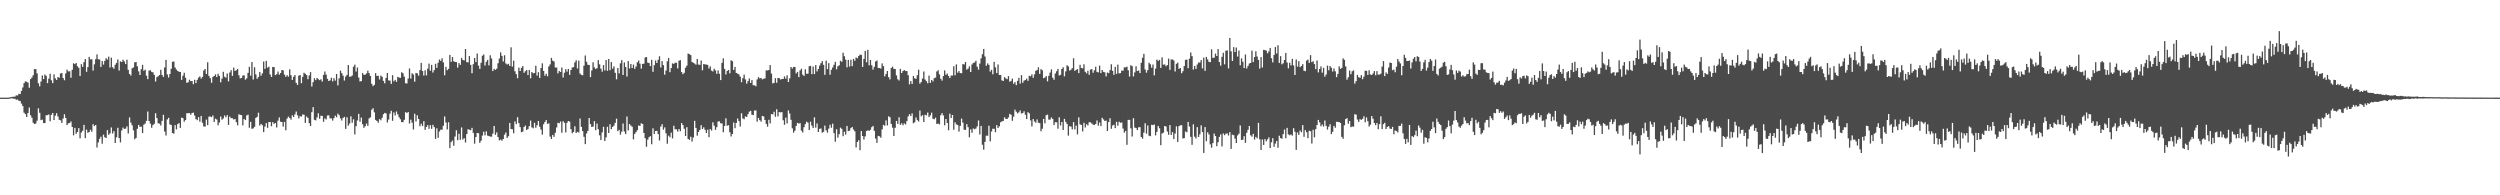 <?xml version="1.0" encoding="UTF-8"?>
<svg xmlns="http://www.w3.org/2000/svg" width="1920" height="150">
  <path d="M0 75.000h1v1.000H0zM1 75.000h1v1.000H1zM2 75.000h1v1.000H2zM3 75.000h1v1.000H3zM4 75.000h1v1.000H4zM5 74.989h1v1.000H5zM6 74.942h1v1.000H6zM7 74.823h1v1.000H7zM8 74.553h1v1.000H8zM9 74.341h1v1.198H9zM10 74.269h1v1.543H10zM11 74.182h1v1.700H11zM12 73.229h1v3.394H12zM13 73.302h1v3.145H13zM14 71.984h1v5.369H14zM15 72.313h1v5.321H15zM16 69.770h1v9.793H16zM17 67.179h1v14.258H17zM18 63.830h1v22.680H18zM19 62.466h1v25.192H19zM20 62.773h1v27.064H20zM21 63.460h1v23.351H21zM22 67.356h1v15.243H22zM23 60.795h1v27.717H23zM24 59.617h1v30.814H24zM25 57.777h1v36.470H25zM26 53.110h1v42.197H26zM27 53.064h1v41.823H27zM28 56.362h1v36.335H28zM29 63.949h1v19.258H29zM30 66.283h1v20.333H30zM31 62.617h1v29.656H31zM32 57.950h1v33.899H32zM33 60.729h1v33.782H33zM34 57.224h1v37.302H34zM35 58.247h1v30.351H35zM36 63.842h1v24.569H36zM37 60.414h1v27.511H37zM38 56.648h1v36.483H38zM39 61.624h1v26.585H39zM40 63.866h1v22.937H40zM41 57.139h1v35.055H41zM42 60.223h1v28.623H42zM43 61.381h1v25.547H43zM44 59.171h1v30.261H44zM45 59.688h1v32.308H45zM46 56.393h1v36.026H46zM47 56.183h1v38.251H47zM48 59.891h1v31.144H48zM49 61.624h1v26.138H49zM50 56.370h1v34.196H50zM51 53.456h1v42.586H51zM52 54.836h1v39.858H52zM53 54.749h1v39.720H53zM54 59.694h1v33.591H54zM55 53.595h1v43.930H55zM56 48.621h1v55.297H56zM57 49.244h1v48.952H57zM58 48.391h1v54.356H58zM59 50.898h1v50.500H59zM60 52.066h1v46.354H60zM61 58.443h1v47.794H61zM62 49.304h1v52.502H62zM63 51.378h1v49.032H63zM64 47.789h1v48.124H64zM65 45.326h1v60.752H65zM66 55.149h1v44.374H66zM67 51.532h1v50.437H67zM68 43.660h1v57.695H68zM69 45.598h1v54.015H69zM70 45.522h1v55.630H70zM71 54.223h1v41.140H71zM72 49.426h1v47.407H72zM73 45.456h1v50.561H73zM74 41.776h1v71.528H74zM75 45.497h1v63.873H75zM76 45.648h1v60.959H76zM77 51.390h1v53.560H77zM78 46.861h1v63.548H78zM79 49.606h1v53.826H79zM80 46.734h1v58.692H80zM81 44.711h1v61.274H81zM82 45.745h1v54.170H82zM83 43.459h1v60.012H83zM84 51.815h1v50.658H84zM85 44.312h1v53.556H85zM86 51.586h1v50.891H86zM87 52.805h1v47.972H87zM88 49.696h1v60.126H88zM89 48.312h1v57.158H89zM90 45.683h1v52.484H90zM91 54.190h1v51.834H91zM92 47.108h1v62.236H92zM93 47.669h1v52.513H93zM94 45.814h1v52.194H94zM95 47.209h1v51.814H95zM96 49.216h1v49.478H96zM97 45.832h1v51.247H97zM98 53.602h1v48.875H98zM99 56.768h1v33.421H99zM100 58.026h1v36.126H100zM101 52.462h1v43.774H101zM102 51.768h1v48.349H102zM103 47.896h1v59.047H103zM104 47.596h1v58.268H104zM105 50.929h1v48.014H105zM106 54.784h1v41.170H106zM107 57.598h1v39.842H107zM108 53.099h1v44.189H108zM109 49.783h1v52.404H109zM110 54.328h1v41.395H110zM111 53.530h1v41.362H111zM112 58.103h1v34.742H112zM113 60.762h1v24.891H113zM114 54.176h1v38.745H114zM115 53.985h1v41.000H115zM116 55.177h1v42.920H116zM117 55.547h1v40.508H117zM118 57.507h1v37.575H118zM119 62.541h1v24.420H119zM120 59.295h1v31.356H120zM121 58.497h1v36.185H121zM122 57.669h1v37.283H122zM123 53.611h1v42.763H123zM124 57.491h1v35.329H124zM125 59.057h1v29.098H125zM126 51.835h1v49.252H126zM127 45.977h1v58.095H127zM128 57.176h1v34.588H128zM129 59.527h1v30.957H129zM130 56.847h1v38.687H130zM131 52.857h1v43.211H131zM132 47.503h1v54.619H132zM133 47.213h1v55.423H133zM134 51.857h1v44.222H134zM135 53.377h1v46.002H135zM136 54.548h1v40.791H136zM137 55.068h1v39.509H137zM138 55.291h1v42.912H138zM139 61.352h1v29.037H139zM140 58.096h1v32.644H140zM141 55.866h1v37.578H141zM142 59.682h1v32.545H142zM143 63.593h1v23.381H143zM144 63.175h1v23.751H144zM145 61.241h1v25.662H145zM146 62.293h1v25.814H146zM147 62.235h1v24.588H147zM148 64.689h1v21.772H148zM149 61.276h1v27.455H149zM150 63.811h1v27.658H150zM151 61.345h1v30.946H151zM152 59.600h1v30.337H152zM153 58.630h1v34.798H153zM154 60.381h1v28.644H154zM155 59.052h1v35.217H155zM156 54.182h1v42.910H156zM157 53.001h1v44.269H157zM158 56.842h1v34.997H158zM159 47.836h1v48.262H159zM160 58.323h1v31.265H160zM161 60.072h1v29.381H161zM162 63.576h1v26.394H162zM163 59.045h1v29.609H163zM164 58.388h1v35.262H164zM165 57.067h1v34.059H165zM166 59.112h1v32.664H166zM167 56.634h1v39.578H167zM168 58.258h1v35.771H168zM169 63.236h1v26.287H169zM170 60.354h1v31.591H170zM171 55.160h1v35.804H171zM172 58.876h1v29.803H172zM173 59.659h1v30.378H173zM174 56.419h1v32.008H174zM175 62.537h1v33.435H175zM176 55.629h1v33.900H176zM177 53.872h1v36.835H177zM178 58.272h1v32.553H178zM179 51.938h1v39.841H179zM180 54.474h1v36.943H180zM181 53.929h1v39.894H181zM182 52.938h1v43.332H182zM183 57.840h1v29.905H183zM184 60.234h1v28.041H184zM185 59.871h1v28.533H185zM186 58.087h1v38.228H186zM187 57.819h1v33.591H187zM188 61.193h1v31.025H188zM189 60.135h1v28.540H189zM190 55.940h1v32.135H190zM191 51.325h1v46.783H191zM192 58.121h1v35.484H192zM193 47.643h1v51.265H193zM194 61.092h1v37.504H194zM195 51.678h1v45.710H195zM196 57.140h1v33.454H196zM197 60.542h1v29.205H197zM198 59.183h1v27.387H198zM199 55.234h1v41.247H199zM200 58.099h1v37.059H200zM201 56.338h1v39.810H201zM202 47.268h1v54.229H202zM203 52.843h1v44.385H203zM204 46.766h1v47.743H204zM205 51.988h1v46.189H205zM206 51.212h1v42.557H206zM207 57.173h1v36.527H207zM208 59.066h1v37.918H208zM209 51.396h1v42.420H209zM210 51.537h1v43.609H210zM211 57.680h1v36.799H211zM212 56.988h1v40.902H212zM213 54.948h1v37.708H213zM214 57.344h1v32.871H214zM215 56.074h1v37.404H215zM216 53.740h1v39.933H216zM217 54.086h1v43.131H217zM218 57.314h1v36.287H218zM219 58.969h1v41.121H219zM220 57.687h1v33.394H220zM221 58.862h1v30.681H221zM222 53.231h1v37.348H222zM223 57.737h1v34.143H223zM224 61.408h1v27.183H224zM225 58.974h1v30.915H225zM226 57.615h1v30.241H226zM227 63.618h1v22.032H227zM228 65.240h1v23.350H228zM229 58.129h1v32.830H229zM230 57.585h1v31.659H230zM231 63.912h1v25.622H231zM232 58.966h1v28.922H232zM233 55.857h1v32.268H233zM234 56.730h1v37.626H234zM235 57.712h1v31.801H235zM236 60.812h1v29.783H236zM237 57.976h1v36.570H237zM238 55.411h1v41.398H238zM239 66.464h1v19.709H239zM240 63.069h1v19.191H240zM241 60.085h1v31.901H241zM242 61.549h1v30.898H242zM243 59.844h1v30.296H243zM244 60.845h1v26.137H244zM245 61.529h1v29.685H245zM246 60.858h1v28.045H246zM247 62.611h1v26.410H247zM248 57.546h1v36.012H248zM249 54.894h1v36.048H249zM250 57.288h1v34.462H250zM251 60.525h1v28.227H251zM252 62.220h1v26.337H252zM253 61.682h1v29.236H253zM254 59.686h1v31.253H254zM255 62.495h1v30.131H255zM256 60.062h1v30.685H256zM257 61.920h1v26.919H257zM258 56.797h1v33.288H258zM259 65.595h1v21.720H259zM260 60.166h1v28.327H260zM261 54.225h1v36.706H261zM262 56.157h1v36.394H262zM263 58.122h1v32.469H263zM264 61.866h1v27.882H264zM265 58.776h1v40.172H265zM266 57.491h1v32.598H266zM267 49.966h1v46.524H267zM268 58.927h1v35.963H268zM269 58.760h1v30.562H269zM270 57.996h1v36.246H270zM271 51.180h1v40.469H271zM272 49.615h1v53.610H272zM273 54.950h1v41.975H273zM274 51.844h1v40.675H274zM275 59.519h1v27.938H275zM276 62.547h1v30.939H276zM277 62.249h1v28.080H277zM278 56.110h1v39.274H278zM279 57.484h1v40.643H279zM280 57.340h1v39.583H280zM281 56.432h1v38.450H281zM282 54.268h1v42.419H282zM283 56.184h1v34.783H283zM284 58.360h1v31.775H284zM285 64.286h1v20.014H285zM286 66.175h1v16.981H286zM287 65.150h1v21.139H287zM288 56.179h1v35.880H288zM289 58.362h1v34.560H289zM290 58.159h1v36.123H290zM291 61.025h1v30.473H291zM292 58.069h1v34.365H292zM293 58.960h1v31.533H293zM294 62.102h1v25.649H294zM295 64.017h1v22.677H295zM296 59.878h1v27.256H296zM297 56.063h1v37.983H297zM298 61.766h1v30.025H298zM299 61.894h1v25.464H299zM300 64.428h1v20.643H300zM301 57.778h1v34.988H301zM302 62.478h1v23.912H302zM303 61.339h1v27.326H303zM304 62.815h1v22.803H304zM305 59.040h1v28.791H305zM306 59.525h1v30.546H306zM307 59.786h1v31.792H307zM308 55.509h1v38.253H308zM309 56.268h1v37.579H309zM310 58.864h1v33.145H310zM311 63.947h1v22.155H311zM312 64.090h1v22.719H312zM313 60.294h1v25.735H313zM314 52.570h1v42.308H314zM315 60.315h1v31.615H315zM316 56.285h1v37.943H316zM317 57.201h1v42.252H317zM318 62.704h1v24.647H318zM319 56.031h1v37.254H319zM320 56.388h1v32.180H320zM321 58.102h1v33.310H321zM322 53.872h1v43.103H322zM323 48.289h1v46.751H323zM324 54.460h1v42.366H324zM325 58.018h1v35.052H325zM326 53.973h1v45.771H326zM327 57.930h1v39.567H327zM328 52.744h1v43.357H328zM329 48.828h1v50.078H329zM330 54.342h1v41.761H330zM331 49.826h1v49.079H331zM332 55.690h1v40.177H332zM333 53.877h1v43.774H333zM334 49.006h1v57.623H334zM335 52.126h1v46.455H335zM336 48.249h1v57.577H336zM337 45.708h1v55.269H337zM338 46.746h1v52.835H338zM339 44.740h1v54.876H339zM340 47.964h1v48.613H340zM341 57.779h1v31.684H341zM342 51.347h1v42.751H342zM343 53.916h1v45.530H343zM344 52.897h1v40.983H344zM345 42.155h1v71.594H345zM346 47.463h1v61.686H346zM347 43.751h1v64.175H347zM348 47.070h1v64.855H348zM349 47.574h1v57.302H349zM350 47.644h1v52.405H350zM351 51.922h1v55.806H351zM352 48.424h1v54.329H352zM353 49.815h1v57.549H353zM354 44.443h1v53.438H354zM355 46.061h1v61.116H355zM356 46.378h1v59.699H356zM357 37.614h1v71.838H357zM358 47.660h1v55.303H358zM359 47.989h1v51.282H359zM360 43.051h1v56.563H360zM361 49.805h1v50.212H361zM362 56.251h1v41.959H362zM363 49.283h1v52.780H363zM364 44.495h1v65.831H364zM365 47.729h1v57.539H365zM366 41.111h1v61.027H366zM367 50.407h1v51.930H367zM368 52.930h1v56.778H368zM369 48.202h1v59.875H369zM370 42.806h1v61.339H370zM371 41.825h1v59.366H371zM372 50.270h1v53.655H372zM373 47.404h1v53.452H373zM374 45.970h1v58.176H374zM375 50.246h1v54.256H375zM376 42.467h1v62.450H376zM377 44.910h1v60.045H377zM378 54.576h1v48.031H378zM379 52.893h1v43.879H379zM380 53.639h1v49.957H380zM381 52.725h1v48.961H381zM382 48.591h1v56.690H382zM383 44.970h1v62.873H383zM384 40.229h1v66.991H384zM385 42.905h1v65.175H385zM386 47.226h1v59.515H386zM387 42.458h1v60.971H387zM388 48.727h1v53.064H388zM389 49.546h1v56.388H389zM390 49.023h1v55.560H390zM391 50.642h1v43.747H391zM392 36.327h1v62.732H392zM393 51.136h1v48.150H393zM394 46.555h1v55.772H394zM395 54.711h1v38.537H395zM396 56.955h1v38.357H396zM397 60.129h1v29.882H397zM398 51.931h1v42.626H398zM399 54.548h1v43.101H399zM400 52.141h1v49.372H400zM401 50.752h1v50.356H401zM402 55.915h1v41.644H402zM403 54.686h1v41.718H403zM404 53.824h1v46.085H404zM405 57.651h1v41.420H405zM406 53.734h1v43.115H406zM407 60.154h1v32.444H407zM408 55.286h1v42.516H408zM409 56.322h1v42.171H409zM410 56.046h1v38.248H410zM411 50.465h1v47.614H411zM412 58.064h1v38.106H412zM413 55.433h1v37.493H413zM414 59.869h1v37.485H414zM415 52.270h1v47.240H415zM416 48.641h1v54.722H416zM417 54.403h1v41.018H417zM418 58.129h1v35.583H418zM419 56.612h1v35.614H419zM420 58.566h1v36.582H420zM421 51.037h1v43.668H421zM422 49.444h1v55.480H422zM423 44.420h1v62.339H423zM424 46.614h1v56.999H424zM425 47.192h1v57.913H425zM426 51.838h1v50.108H426zM427 51.855h1v46.040H427zM428 56.394h1v37.899H428zM429 54.486h1v40.205H429zM430 55.294h1v38.036H430zM431 51.802h1v50.136H431zM432 59.494h1v33.572H432zM433 55.842h1v38.455H433zM434 53.070h1v48.629H434zM435 54.981h1v39.284H435zM436 52.939h1v39.979H436zM437 57.499h1v35.941H437zM438 53.766h1v45.478H438zM439 51.872h1v50.490H439zM440 51.533h1v49.806H440zM441 47.946h1v49.007H441zM442 46.287h1v55.837H442zM443 52.579h1v48.637H443zM444 46.552h1v55.247H444zM445 56.498h1v34.518H445zM446 57.514h1v39.905H446zM447 57.798h1v42.922H447zM448 50.471h1v54.572H448zM449 42.602h1v68.081H449zM450 47.427h1v55.094H450zM451 49.713h1v50.807H451zM452 49.941h1v40.720H452zM453 59.219h1v36.053H453zM454 54.093h1v43.457H454zM455 47.836h1v49.356H455zM456 51.758h1v41.282H456zM457 52.974h1v47.030H457zM458 52.399h1v42.532H458zM459 46.177h1v53.112H459zM460 49.429h1v54.523H460zM461 52.750h1v54.819H461zM462 55.057h1v46.633H462zM463 49.962h1v47.407H463zM464 54.082h1v54.158H464zM465 46.118h1v59.401H465zM466 54.358h1v43.013H466zM467 45.286h1v56.871H467zM468 53.921h1v41.539H468zM469 47.691h1v51.530H469zM470 52.749h1v44.746H470zM471 50.984h1v45.520H471zM472 55.912h1v38.444H472zM473 60.921h1v30.217H473zM474 52.274h1v48.504H474zM475 56.393h1v43.364H475zM476 48.624h1v54.732H476zM477 46.170h1v54.959H477zM478 57.606h1v37.252H478zM479 47.899h1v53.123H479zM480 51.451h1v51.503H480zM481 58.769h1v30.702H481zM482 46.890h1v53.317H482zM483 52.600h1v42.677H483zM484 49.136h1v47.334H484zM485 52.225h1v45.122H485zM486 49.605h1v57.449H486zM487 52.894h1v49.947H487zM488 51.067h1v50.418H488zM489 47.811h1v52.164H489zM490 46.502h1v49.883H490zM491 48.826h1v47.906H491zM492 52.698h1v41.946H492zM493 49.096h1v46.212H493zM494 48.901h1v53.191H494zM495 44.139h1v62.021H495zM496 43.798h1v68.927H496zM497 48.061h1v59.198H497zM498 48.458h1v56.910H498zM499 50.773h1v53.759H499zM500 45.916h1v64.868H500zM501 55.126h1v43.411H501zM502 50.092h1v52.792H502zM503 46.461h1v54.161H503zM504 48.364h1v52.156H504zM505 45.871h1v57.076H505zM506 43.193h1v64.741H506zM507 51.805h1v45.422H507zM508 46.879h1v48.532H508zM509 50.045h1v49.484H509zM510 57.351h1v40.511H510zM511 54.196h1v48.212H511zM512 47.122h1v63.248H512zM513 44.563h1v59.628H513zM514 55.429h1v49.946H514zM515 52.281h1v49.615H515zM516 48.639h1v57.662H516zM517 49.085h1v47.471H517zM518 48.133h1v51.144H518zM519 48.233h1v51.154H519zM520 52.515h1v48.534H520zM521 46.643h1v52.409H521zM522 46.164h1v54.611H522zM523 55.362h1v39.154H523zM524 56.988h1v39.073H524zM525 55.891h1v42.997H525zM526 52.009h1v52.446H526zM527 50.422h1v47.268H527zM528 41.094h1v65.619H528zM529 41.585h1v65.874H529zM530 42.275h1v62.741H530zM531 47.551h1v61.180H531zM532 48.247h1v57.378H532zM533 48.833h1v44.009H533zM534 49.666h1v48.600H534zM535 45.318h1v58.853H535zM536 49.535h1v51.769H536zM537 49.831h1v49.942H537zM538 46.423h1v49.717H538zM539 53.988h1v45.086H539zM540 49.150h1v48.656H540zM541 49.450h1v50.235H541zM542 49.582h1v52.509H542zM543 49.889h1v49.736H543zM544 52.620h1v52.739H544zM545 51.010h1v48.125H545zM546 54.203h1v46.108H546zM547 54.888h1v39.059H547zM548 52.806h1v43.710H548zM549 54.077h1v45.656H549zM550 56.738h1v40.957H550zM551 54.072h1v39.288H551zM552 56.628h1v36.569H552zM553 61.491h1v33.160H553zM554 48.241h1v46.571H554zM555 44.807h1v56.774H555zM556 52.870h1v43.882H556zM557 57.171h1v33.708H557zM558 54.480h1v42.056H558zM559 53.694h1v42.437H559zM560 56.302h1v45.260H560zM561 46.266h1v58.549H561zM562 47.004h1v55.887H562zM563 53.699h1v40.405H563zM564 51.339h1v47.119H564zM565 56.002h1v38.419H565zM566 56.537h1v34.517H566zM567 57.117h1v35.935H567zM568 58.874h1v38.317H568zM569 63.151h1v23.821H569zM570 60.045h1v30.893H570zM571 57.284h1v34.331H571zM572 60.969h1v28.443H572zM573 64.253h1v25.566H573zM574 62.316h1v25.344H574zM575 60.250h1v25.500H575zM576 63.682h1v21.445H576zM577 61.468h1v26.598H577zM578 65.437h1v22.972H578zM579 65.548h1v19.385H579zM580 66.257h1v18.510H580zM581 61.017h1v32.434H581zM582 59.239h1v31.345H582zM583 60.213h1v32.028H583zM584 59.844h1v33.617H584zM585 60.962h1v28.091H585zM586 60.491h1v28.949H586zM587 60.203h1v31.938H587zM588 54.018h1v41.107H588zM589 54.117h1v43.170H589zM590 53.754h1v38.245H590zM591 49.978h1v44.812H591zM592 56.489h1v31.118H592zM593 64.035h1v23.806H593zM594 63.600h1v22.210H594zM595 60.007h1v29.663H595zM596 63.576h1v20.315H596zM597 59.844h1v29.525H597zM598 60.048h1v25.976H598zM599 61.091h1v25.260H599zM600 60.640h1v25.408H600zM601 60.604h1v31.737H601zM602 58.668h1v37.183H602zM603 60.417h1v29.919H603zM604 57.853h1v36.971H604zM605 62.997h1v21.773H605zM606 60.156h1v27.057H606zM607 51.463h1v40.536H607zM608 52.615h1v45.943H608zM609 51.417h1v50.451H609zM610 51.394h1v48.934H610zM611 56.429h1v40.310H611zM612 55.247h1v39.096H612zM613 59.243h1v35.674H613zM614 54.046h1v40.514H614zM615 52.798h1v47.516H615zM616 57.276h1v44.475H616zM617 58.332h1v39.384H617zM618 53.242h1v42.049H618zM619 56.688h1v36.735H619zM620 56.595h1v37.628H620zM621 50.911h1v48.956H621zM622 50.599h1v42.862H622zM623 56.909h1v39.547H623zM624 51.163h1v47.136H624zM625 56.897h1v33.276H625zM626 49.967h1v48.021H626zM627 54.829h1v40.002H627zM628 52.974h1v48.395H628zM629 50.363h1v48.602H629zM630 48.523h1v50.120H630zM631 46.927h1v54.938H631zM632 49.751h1v51.452H632zM633 57.472h1v38.968H633zM634 46.575h1v53.520H634zM635 53.101h1v48.768H635zM636 48.483h1v50.298H636zM637 57.383h1v38.402H637zM638 53.585h1v44.499H638zM639 51.815h1v43.181H639zM640 49.776h1v52.450H640zM641 47.457h1v61.393H641zM642 53.260h1v46.041H642zM643 50.895h1v54.791H643zM644 50.176h1v52.876H644zM645 46.700h1v51.348H645zM646 47.466h1v51.496H646zM647 40.476h1v64.108H647zM648 43.186h1v57.979H648zM649 45.846h1v57.537H649zM650 51.717h1v44.994H650zM651 45.969h1v54.743H651zM652 51.079h1v49.291H652zM653 45.900h1v52.500H653zM654 50.804h1v46.706H654zM655 45.277h1v54.197H655zM656 46.704h1v54.170H656zM657 44.131h1v69.132H657zM658 44.790h1v64.196H658zM659 43.025h1v64.694H659zM660 41.980h1v73.391H660zM661 42.134h1v58.526H661zM662 51.394h1v53.033H662zM663 45.280h1v61.870H663zM664 39.122h1v65.612H664zM665 47.807h1v52.830H665zM666 38.313h1v61.773H666zM667 50.181h1v50.324H667zM668 45.968h1v53.700H668zM669 50.083h1v47.621H669zM670 53.446h1v43.285H670zM671 51.313h1v49.170H671zM672 47.185h1v59.272H672zM673 46.487h1v63.257H673zM674 52.180h1v52.160H674zM675 52.264h1v52.438H675zM676 52.704h1v53.081H676zM677 48.686h1v50.706H677zM678 50.819h1v45.054H678zM679 58.614h1v37.939H679zM680 56.765h1v35.711H680zM681 54.517h1v41.826H681zM682 59.221h1v30.126H682zM683 60.981h1v29.089H683zM684 52.158h1v43.001H684zM685 51.148h1v46.908H685zM686 52.874h1v51.585H686zM687 52.984h1v45.158H687zM688 57.884h1v34.989H688zM689 60.885h1v34.249H689zM690 61.809h1v28.239H690zM691 52.883h1v42.948H691zM692 56.133h1v38.575H692zM693 54.573h1v41.655H693zM694 53.755h1v41.007H694zM695 54.601h1v40.987H695zM696 54.578h1v38.472H696zM697 57.768h1v31.693H697zM698 64.775h1v22.944H698zM699 62.235h1v26.907H699zM700 64.442h1v22.649H700zM701 58.338h1v36.310H701zM702 60.123h1v33.766H702zM703 60.580h1v29.686H703zM704 57.738h1v34.510H704zM705 53.487h1v39.843H705zM706 64.274h1v20.590H706zM707 63.036h1v26.316H707zM708 60.340h1v28.128H708zM709 54.873h1v38.827H709zM710 61.058h1v27.069H710zM711 62.340h1v26.263H711zM712 63.934h1v22.492H712zM713 58.060h1v31.862H713zM714 63.636h1v25.004H714zM715 61.431h1v25.089H715zM716 62.583h1v28.626H716zM717 60.047h1v31.559H717zM718 59.560h1v30.806H718zM719 54.877h1v40.332H719zM720 53.961h1v40.922H720zM721 57.137h1v38.395H721zM722 60.475h1v28.049H722zM723 61.884h1v25.012H723zM724 58.404h1v30.254H724zM725 54.078h1v42.183H725zM726 57.472h1v33.905H726zM727 56.488h1v38.000H727zM728 58.353h1v41.685H728zM729 59.961h1v27.333H729zM730 58.032h1v32.635H730zM731 58.016h1v30.297H731zM732 50.857h1v48.767H732zM733 57.846h1v36.090H733zM734 49.468h1v46.073H734zM735 55.806h1v40.226H735zM736 54.585h1v46.510H736zM737 56.104h1v40.580H737zM738 56.257h1v34.822H738zM739 49.215h1v44.932H739zM740 49.530h1v50.123H740zM741 47.634h1v52.080H741zM742 53.449h1v41.867H742zM743 52.689h1v45.023H743zM744 50.925h1v54.524H744zM745 55.271h1v44.054H745zM746 49.524h1v52.462H746zM747 48.342h1v50.341H747zM748 47.966h1v51.286H748zM749 46.662h1v52.071H749zM750 51.176h1v45.890H750zM751 53.494h1v39.035H751zM752 48.834h1v54.442H752zM753 44.787h1v51.944H753zM754 41.617h1v69.557H754zM755 37.587h1v77.339H755zM756 43.367h1v65.580H756zM757 50.533h1v53.651H757zM758 48.674h1v55.548H758zM759 49.836h1v46.740H759zM760 54.974h1v53.610H760zM761 53.620h1v47.377H761zM762 57.038h1v41.841H762zM763 47.523h1v51.375H763zM764 51.703h1v49.850H764zM765 56.123h1v39.984H765zM766 49.497h1v48.818H766zM767 57.598h1v39.413H767zM768 57.532h1v36.345H768zM769 61.702h1v31.513H769zM770 62.205h1v30.647H770zM771 59.227h1v30.877H771zM772 60.201h1v31.095H772zM773 60.821h1v30.547H773zM774 58.480h1v31.695H774zM775 62.738h1v24.735H775zM776 62.096h1v26.051H776zM777 60.388h1v32.378H777zM778 64.302h1v25.275H778zM779 63.077h1v21.172H779zM780 65.392h1v20.400H780zM781 62.105h1v24.960H781zM782 59.773h1v26.484H782zM783 64.225h1v20.589H783zM784 57.707h1v29.469H784zM785 63.515h1v23.260H785zM786 61.921h1v23.540H786zM787 61.367h1v26.765H787zM788 60.349h1v31.164H788zM789 62.124h1v24.068H789zM790 58.198h1v28.901H790zM791 58.594h1v33.895H791zM792 57.101h1v40.016H792zM793 59.741h1v31.720H793zM794 57.122h1v36.180H794zM795 54.365h1v39.891H795zM796 53.827h1v37.914H796zM797 51.652h1v42.592H797zM798 56.801h1v37.750H798zM799 53.077h1v47.751H799zM800 53.955h1v44.903H800zM801 60.055h1v31.282H801zM802 59.550h1v35.165H802zM803 58.444h1v30.038H803zM804 62.485h1v25.525H804zM805 58.272h1v33.606H805zM806 55.712h1v36.151H806zM807 53.266h1v36.931H807zM808 59.642h1v31.714H808zM809 61.281h1v34.787H809zM810 56.442h1v37.415H810zM811 54.720h1v39.218H811zM812 52.902h1v45.912H812zM813 57.996h1v32.114H813zM814 57.429h1v38.939H814zM815 52.959h1v40.736H815zM816 51.657h1v48.195H816zM817 58.626h1v32.689H817zM818 54.854h1v38.715H818zM819 50.148h1v45.025H819zM820 50.982h1v53.143H820zM821 54.159h1v42.768H821zM822 53.580h1v43.639H822zM823 52.364h1v47.002H823zM824 44.736h1v49.040H824zM825 54.414h1v45.006H825zM826 53.667h1v42.774H826zM827 53.039h1v50.149H827zM828 56.152h1v33.999H828zM829 49.752h1v45.729H829zM830 52.211h1v43.784H830zM831 52.540h1v48.406H831zM832 49.400h1v44.893H832zM833 55.122h1v42.751H833zM834 56.379h1v39.081H834zM835 54.300h1v42.073H835zM836 57.427h1v36.408H836zM837 53.411h1v40.551H837zM838 53.116h1v41.770H838zM839 55.883h1v39.826H839zM840 53.982h1v42.049H840zM841 51.234h1v43.940H841zM842 55.200h1v37.299H842zM843 55.595h1v40.937H843zM844 50.382h1v43.722H844zM845 56.138h1v40.672H845zM846 53.758h1v36.688H846zM847 55.175h1v36.555H847zM848 55.550h1v37.383H848zM849 58.695h1v33.854H849zM850 55.691h1v44.917H850zM851 56.174h1v37.588H851zM852 53.838h1v37.014H852zM853 49.368h1v49.554H853zM854 54.388h1v42.015H854zM855 57.485h1v38.287H855zM856 51.335h1v47.079H856zM857 56.727h1v36.867H857zM858 49.679h1v46.841H858zM859 56.327h1v37.152H859zM860 56.154h1v38.158H860zM861 54.145h1v39.929H861zM862 54.304h1v44.389H862zM863 51.695h1v50.150H863zM864 51.688h1v48.874H864zM865 51.209h1v59.995H865zM866 53.982h1v38.067H866zM867 58.785h1v33.251H867zM868 50.064h1v48.504H868zM869 50.839h1v53.995H869zM870 58.676h1v32.104H870zM871 55.595h1v42.370H871zM872 50.915h1v47.438H872zM873 54.539h1v45.331H873zM874 54.115h1v43.680H874zM875 56.098h1v41.534H875zM876 48.188h1v57.020H876zM877 44.315h1v62.196H877zM878 41.331h1v60.536H878zM879 53.394h1v41.274H879zM880 55.808h1v46.872H880zM881 53.791h1v42.567H881zM882 48.157h1v56.077H882zM883 49.357h1v55.232H883zM884 51.953h1v43.882H884zM885 49.546h1v46.566H885zM886 57.905h1v37.735H886zM887 52.700h1v51.277H887zM888 45.791h1v55.553H888zM889 46.741h1v49.976H889zM890 46.001h1v52.523H890zM891 52.165h1v59.324H891zM892 44.033h1v58.461H892zM893 49.677h1v52.232H893zM894 49.478h1v47.268H894zM895 50.898h1v46.297H895zM896 49.959h1v51.050H896zM897 45.030h1v58.490H897zM898 53.661h1v42.389H898zM899 45.693h1v57.980H899zM900 45.691h1v55.767H900zM901 46.422h1v60.405H901zM902 54.890h1v47.690H902zM903 48.981h1v48.056H903zM904 48.081h1v60.943H904zM905 52.908h1v44.010H905zM906 52.149h1v44.120H906zM907 56.225h1v39.933H907zM908 54.682h1v51.659H908zM909 50.750h1v55.345H909zM910 45.982h1v54.999H910zM911 45.768h1v55.837H911zM912 52.355h1v41.311H912zM913 45.042h1v52.200H913zM914 40.294h1v64.801H914zM915 43.086h1v68.128H915zM916 53.376h1v42.112H916zM917 50.656h1v54.286H917zM918 52.918h1v53.436H918zM919 49.547h1v48.075H919zM920 47.977h1v57.249H920zM921 48.084h1v55.033H921zM922 46.149h1v50.143H922zM923 52.510h1v48.935H923zM924 44.280h1v73.163H924zM925 54.426h1v43.167H925zM926 43.732h1v64.728H926zM927 45.635h1v56.001H927zM928 47.491h1v55.795H928zM929 47.694h1v63.128H929zM930 37.880h1v75.567H930zM931 44.441h1v65.458H931zM932 44.277h1v58.284H932zM933 41.167h1v63.347H933zM934 43.025h1v69.266H934zM935 37.660h1v71.620H935zM936 47.679h1v57.421H936zM937 50.442h1v52.772H937zM938 43.631h1v68.794H938zM939 40.510h1v62.000H939zM940 49.401h1v54.422H940zM941 39.026h1v63.652H941zM942 38.635h1v63.802H942zM943 52.552h1v51.542H943zM944 29.113h1v72.350H944zM945 39.435h1v74.937H945zM946 46.856h1v56.581H946zM947 36.185h1v67.667H947zM948 40.009h1v66.472H948zM949 36.523h1v73.302H949zM950 43.420h1v60.605H950zM951 38.830h1v63.865H951zM952 50.118h1v46.214H952zM953 44.872h1v62.672H953zM954 47.401h1v59.921H954zM955 52.253h1v52.345H955zM956 41.835h1v67.863H956zM957 52.582h1v49.404H957zM958 50.595h1v49.122H958zM959 48.740h1v48.033H959zM960 48.365h1v55.537H960zM961 38.864h1v66.085H961zM962 47.679h1v55.124H962zM963 43.811h1v63.393H963zM964 39.375h1v65.754H964zM965 43.390h1v62.835H965zM966 46.008h1v48.364H966zM967 52.678h1v54.307H967zM968 43.836h1v71.334H968zM969 51.816h1v55.280H969zM970 38.277h1v73.015H970zM971 38.430h1v68.407H971zM972 38.912h1v69.647H972zM973 40.883h1v66.176H973zM974 39.476h1v66.027H974zM975 36.794h1v76.939H975zM976 44.675h1v64.644H976zM977 47.931h1v58.205H977zM978 42.258h1v70.471H978zM979 36.160h1v74.068H979zM980 41.072h1v67.167H980zM981 34.747h1v78.698H981zM982 48.344h1v55.909H982zM983 43.111h1v62.906H983zM984 49.384h1v57.167H984zM985 48.588h1v54.418H985zM986 46.098h1v53.361H986zM987 40.638h1v65.565H987zM988 48.009h1v50.216H988zM989 52.454h1v50.756H989zM990 48.174h1v55.703H990zM991 50.208h1v53.074H991zM992 45.211h1v58.917H992zM993 50.216h1v48.219H993zM994 57.610h1v43.627H994zM995 45.655h1v69.450H995zM996 51.148h1v50.600H996zM997 46.973h1v56.658H997zM998 51.594h1v48.708H998zM999 50.674h1v50.930H999zM1000 49.272h1v46.817H1000zM1001 54.281h1v50.795H1001zM1002 54.659h1v45.295H1002zM1003 46.535h1v55.037H1003zM1004 45.798h1v60.358H1004zM1005 48.318h1v52.065H1005zM1006 42.359h1v58.461H1006zM1007 47.732h1v62.504H1007zM1008 47.058h1v52.638H1008zM1009 49.204h1v56.272H1009zM1010 53.084h1v46.102H1010zM1011 46.516h1v49.486H1011zM1012 55.598h1v36.513H1012zM1013 52.973h1v41.005H1013zM1014 50.986h1v46.011H1014zM1015 55.801h1v39.852H1015zM1016 52.073h1v45.144H1016zM1017 58.871h1v33.684H1017zM1018 57.247h1v39.418H1018zM1019 50.366h1v49.147H1019zM1020 53.987h1v43.335H1020zM1021 50.684h1v44.759H1021zM1022 52.064h1v50.930H1022zM1023 54.947h1v46.296H1023zM1024 52.575h1v44.078H1024zM1025 54.796h1v43.294H1025zM1026 59.251h1v34.271H1026zM1027 56.795h1v36.836H1027zM1028 50.946h1v42.802H1028zM1029 52.915h1v41.535H1029zM1030 52.164h1v52.934H1030zM1031 44.790h1v61.788H1031zM1032 45.925h1v50.267H1032zM1033 51.007h1v40.437H1033zM1034 61.171h1v29.593H1034zM1035 59.405h1v35.610H1035zM1036 54.158h1v38.772H1036zM1037 56.969h1v40.740H1037zM1038 54.724h1v42.427H1038zM1039 54.068h1v43.215H1039zM1040 64.190h1v23.562H1040zM1041 62.340h1v25.695H1041zM1042 57.488h1v34.337H1042zM1043 59.299h1v34.319H1043zM1044 59.738h1v31.785H1044zM1045 57.703h1v34.362H1045zM1046 60.827h1v30.478H1046zM1047 58.841h1v30.508H1047zM1048 54.274h1v39.608H1048zM1049 54.426h1v35.779H1049zM1050 57.538h1v35.603H1050zM1051 53.953h1v43.238H1051zM1052 57.190h1v38.570H1052zM1053 57.624h1v31.518H1053zM1054 56.440h1v34.783H1054zM1055 54.585h1v39.879H1055zM1056 57.820h1v38.331H1056zM1057 54.625h1v39.872H1057zM1058 57.297h1v41.972H1058zM1059 57.234h1v38.109H1059zM1060 56.574h1v32.753H1060zM1061 51.076h1v48.051H1061zM1062 46.906h1v48.427H1062zM1063 58.412h1v35.900H1063zM1064 55.608h1v43.468H1064zM1065 56.751h1v40.697H1065zM1066 51.870h1v45.014H1066zM1067 48.020h1v50.711H1067zM1068 48.409h1v50.660H1068zM1069 53.906h1v43.505H1069zM1070 53.414h1v49.691H1070zM1071 55.484h1v44.760H1071zM1072 51.180h1v49.459H1072zM1073 45.324h1v56.428H1073zM1074 47.267h1v49.470H1074zM1075 48.695h1v47.996H1075zM1076 57.821h1v37.106H1076zM1077 50.679h1v51.665H1077zM1078 42.100h1v64.612H1078zM1079 44.505h1v66.009H1079zM1080 46.917h1v59.669H1080zM1081 46.817h1v62.475H1081zM1082 46.490h1v49.479H1082zM1083 52.644h1v58.685H1083zM1084 47.917h1v56.570H1084zM1085 45.084h1v60.178H1085zM1086 43.753h1v60.062H1086zM1087 47.100h1v53.260H1087zM1088 43.179h1v61.441H1088zM1089 43.790h1v52.578H1089zM1090 47.309h1v50.738H1090zM1091 54.492h1v47.377H1091zM1092 52.883h1v46.843H1092zM1093 47.901h1v62.454H1093zM1094 45.985h1v59.433H1094zM1095 54.169h1v51.775H1095zM1096 51.946h1v57.387H1096zM1097 47.672h1v58.675H1097zM1098 45.240h1v55.261H1098zM1099 46.541h1v52.568H1099zM1100 54.429h1v39.049H1100zM1101 50.712h1v47.125H1101zM1102 45.708h1v56.561H1102zM1103 56.767h1v34.275H1103zM1104 57.950h1v35.660H1104zM1105 52.752h1v42.368H1105zM1106 52.007h1v44.051H1106zM1107 51.206h1v49.133H1107zM1108 48.117h1v58.743H1108zM1109 47.491h1v57.831H1109zM1110 50.843h1v48.081H1110zM1111 57.473h1v40.179H1111zM1112 57.146h1v35.425H1112zM1113 53.327h1v43.540H1113zM1114 49.832h1v52.584H1114zM1115 53.908h1v41.764H1115zM1116 57.197h1v35.439H1116zM1117 61.161h1v24.104H1117zM1118 54.074h1v38.114H1118zM1119 55.968h1v38.037H1119zM1120 54.211h1v43.037H1120zM1121 55.014h1v43.128H1121zM1122 58.797h1v37.657H1122zM1123 57.782h1v37.524H1123zM1124 58.757h1v31.282H1124zM1125 58.642h1v33.983H1125zM1126 56.982h1v37.766H1126zM1127 56.817h1v37.706H1127zM1128 53.514h1v42.572H1128zM1129 58.524h1v34.512H1129zM1130 60.553h1v29.911H1130zM1131 47.858h1v53.341H1131zM1132 49.639h1v54.114H1132zM1133 56.537h1v35.490H1133zM1134 57.460h1v37.248H1134zM1135 53.615h1v39.912H1135zM1136 53.741h1v44.472H1136zM1137 48.531h1v54.613H1137zM1138 48.528h1v53.448H1138zM1139 53.358h1v46.568H1139zM1140 53.516h1v40.633H1140zM1141 55.555h1v36.673H1141zM1142 56.034h1v36.025H1142zM1143 56.157h1v41.648H1143zM1144 61.056h1v28.113H1144zM1145 59.863h1v30.978H1145zM1146 55.000h1v37.263H1146zM1147 63.225h1v23.438H1147zM1148 65.003h1v22.008H1148zM1149 63.546h1v20.142H1149zM1150 63.333h1v20.623H1150zM1151 62.118h1v24.577H1151zM1152 65.131h1v20.290H1152zM1153 65.082h1v21.565H1153zM1154 65.582h1v20.095H1154zM1155 63.507h1v27.807H1155zM1156 61.795h1v28.246H1156zM1157 59.019h1v29.726H1157zM1158 62.107h1v30.163H1158zM1159 61.579h1v27.062H1159zM1160 60.708h1v30.433H1160zM1161 54.224h1v41.888H1161zM1162 52.570h1v42.775H1162zM1163 56.276h1v37.712H1163zM1164 52.932h1v41.680H1164zM1165 60.832h1v27.678H1165zM1166 64.232h1v23.188H1166zM1167 59.406h1v28.102H1167zM1168 60.286h1v26.658H1168zM1169 58.462h1v36.789H1169zM1170 58.174h1v31.403H1170zM1171 60.234h1v28.398H1171zM1172 57.908h1v36.869H1172zM1173 58.534h1v35.050H1173zM1174 64.412h1v23.838H1174zM1175 62.814h1v27.617H1175zM1176 59.644h1v29.254H1176zM1177 65.060h1v22.982H1177zM1178 57.610h1v29.019H1178zM1179 61.420h1v30.221H1179zM1180 62.867h1v29.109H1180zM1181 59.735h1v27.052H1181zM1182 54.497h1v35.567H1182zM1183 60.939h1v27.528H1183zM1184 48.701h1v44.102H1184zM1185 54.514h1v37.982H1185zM1186 58.386h1v39.258H1186zM1187 54.991h1v36.587H1187zM1188 64.657h1v23.206H1188zM1189 59.705h1v26.940H1189zM1190 57.655h1v29.784H1190zM1191 57.030h1v36.116H1191zM1192 60.599h1v28.964H1192zM1193 58.446h1v34.011H1193zM1194 59.580h1v25.631H1194zM1195 56.827h1v36.598H1195zM1196 53.411h1v43.522H1196zM1197 49.638h1v47.684H1197zM1198 55.243h1v40.479H1198zM1199 56.682h1v42.326H1199zM1200 52.992h1v44.566H1200zM1201 60.046h1v27.686H1201zM1202 62.043h1v26.740H1202zM1203 55.499h1v39.679H1203zM1204 54.594h1v40.558H1204zM1205 59.753h1v34.178H1205zM1206 53.692h1v46.125H1206zM1207 48.264h1v55.000H1207zM1208 55.336h1v41.936H1208zM1209 47.399h1v50.271H1209zM1210 54.270h1v41.631H1210zM1211 52.207h1v40.168H1211zM1212 59.080h1v38.068H1212zM1213 59.837h1v33.578H1213zM1214 51.711h1v43.722H1214zM1215 56.225h1v37.195H1215zM1216 59.225h1v39.666H1216zM1217 56.632h1v39.792H1217zM1218 55.995h1v36.269H1218zM1219 54.857h1v36.338H1219zM1220 55.509h1v36.097H1220zM1221 54.969h1v38.670H1221zM1222 51.795h1v44.607H1222zM1223 53.238h1v42.582H1223zM1224 54.150h1v49.566H1224zM1225 49.487h1v47.377H1225zM1226 51.871h1v41.596H1226zM1227 56.966h1v35.807H1227zM1228 56.625h1v38.486H1228zM1229 52.082h1v44.548H1229zM1230 39.791h1v63.141H1230zM1231 48.597h1v45.981H1231zM1232 49.633h1v45.723H1232zM1233 53.516h1v43.078H1233zM1234 50.157h1v46.213H1234zM1235 45.448h1v54.009H1235zM1236 51.386h1v42.253H1236zM1237 56.355h1v35.352H1237zM1238 55.762h1v39.551H1238zM1239 55.406h1v38.200H1239zM1240 58.082h1v33.535H1240zM1241 55.719h1v45.173H1241zM1242 55.487h1v47.271H1242zM1243 46.331h1v50.088H1243zM1244 53.069h1v42.772H1244zM1245 58.945h1v37.429H1245zM1246 50.385h1v53.784H1246zM1247 47.690h1v48.027H1247zM1248 57.306h1v37.632H1248zM1249 53.289h1v41.760H1249zM1250 54.060h1v40.249H1250zM1251 46.993h1v60.036H1251zM1252 53.628h1v47.695H1252zM1253 54.482h1v57.131H1253zM1254 46.561h1v56.779H1254zM1255 50.046h1v52.014H1255zM1256 44.554h1v59.790H1256zM1257 38.632h1v72.155H1257zM1258 45.397h1v62.968H1258zM1259 30.409h1v88.187H1259zM1260 38.047h1v65.771H1260zM1261 44.792h1v53.666H1261zM1262 49.094h1v53.261H1262zM1263 48.226h1v46.045H1263zM1264 48.894h1v51.553H1264zM1265 42.494h1v62.665H1265zM1266 43.536h1v63.916H1266zM1267 41.809h1v51.477H1267zM1268 48.228h1v47.322H1268zM1269 47.711h1v49.752H1269zM1270 49.921h1v43.993H1270zM1271 47.415h1v59.510H1271zM1272 34.742h1v78.696H1272zM1273 43.726h1v65.092H1273zM1274 36.178h1v72.289H1274zM1275 50.879h1v50.217H1275zM1276 40.207h1v63.960H1276zM1277 47.951h1v60.186H1277zM1278 53.173h1v43.398H1278zM1279 53.827h1v46.102H1279zM1280 45.062h1v54.151H1280zM1281 39.193h1v66.995H1281zM1282 39.723h1v66.437H1282zM1283 53.006h1v41.093H1283zM1284 57.421h1v46.521H1284zM1285 48.555h1v53.909H1285zM1286 51.200h1v46.254H1286zM1287 50.762h1v57.190H1287zM1288 54.728h1v45.207H1288zM1289 57.665h1v34.480H1289zM1290 55.461h1v33.581H1290zM1291 51.981h1v43.484H1291zM1292 54.799h1v35.136H1292zM1293 49.630h1v58.608H1293zM1294 51.318h1v39.791H1294zM1295 51.823h1v45.749H1295zM1296 53.022h1v42.929H1296zM1297 52.902h1v43.714H1297zM1298 54.849h1v41.969H1298zM1299 56.070h1v41.119H1299zM1300 58.084h1v43.893H1300zM1301 61.411h1v34.172H1301zM1302 56.132h1v38.585H1302zM1303 59.172h1v31.746H1303zM1304 57.504h1v34.691H1304zM1305 47.347h1v48.451H1305zM1306 43.829h1v58.169H1306zM1307 54.187h1v39.032H1307zM1308 59.134h1v32.299H1308zM1309 56.080h1v36.408H1309zM1310 56.977h1v33.805H1310zM1311 57.185h1v35.864H1311zM1312 50.992h1v46.815H1312zM1313 54.891h1v45.498H1313zM1314 59.005h1v35.015H1314zM1315 56.076h1v36.641H1315zM1316 50.230h1v50.701H1316zM1317 55.816h1v45.739H1317zM1318 50.687h1v46.498H1318zM1319 49.622h1v49.030H1319zM1320 45.158h1v51.795H1320zM1321 50.486h1v47.604H1321zM1322 40.749h1v72.126H1322zM1323 43.558h1v60.940H1323zM1324 46.881h1v58.402H1324zM1325 45.413h1v61.257H1325zM1326 49.344h1v55.623H1326zM1327 56.810h1v34.684H1327zM1328 50.118h1v56.228H1328zM1329 50.378h1v50.848H1329zM1330 45.908h1v59.701H1330zM1331 50.422h1v51.130H1331zM1332 51.903h1v41.614H1332zM1333 48.288h1v48.125H1333zM1334 42.341h1v63.332H1334zM1335 50.363h1v46.977H1335zM1336 49.066h1v53.472H1336zM1337 47.351h1v52.477H1337zM1338 49.755h1v49.829H1338zM1339 50.134h1v54.294H1339zM1340 49.243h1v52.755H1340zM1341 46.248h1v66.364H1341zM1342 38.117h1v68.418H1342zM1343 46.590h1v52.768H1343zM1344 46.902h1v50.306H1344zM1345 54.105h1v42.358H1345zM1346 52.687h1v42.865H1346zM1347 47.534h1v52.929H1347zM1348 48.076h1v50.183H1348zM1349 44.843h1v56.452H1349zM1350 41.044h1v73.324H1350zM1351 43.649h1v67.468H1351zM1352 44.432h1v66.317H1352zM1353 41.090h1v76.472H1353zM1354 54.293h1v41.119H1354zM1355 52.743h1v47.521H1355zM1356 53.153h1v53.336H1356zM1357 47.120h1v59.597H1357zM1358 51.345h1v53.029H1358zM1359 43.616h1v58.592H1359zM1360 47.952h1v62.909H1360zM1361 47.281h1v57.153H1361zM1362 44.417h1v57.782H1362zM1363 41.596h1v64.194H1363zM1364 41.158h1v57.671H1364zM1365 46.842h1v52.226H1365zM1366 47.797h1v61.769H1366zM1367 58.044h1v33.724H1367zM1368 53.025h1v47.405H1368zM1369 46.529h1v65.574H1369zM1370 48.716h1v60.586H1370zM1371 43.079h1v53.270H1371zM1372 50.097h1v53.071H1372zM1373 51.442h1v54.641H1373zM1374 45.526h1v59.444H1374zM1375 46.489h1v51.855H1375zM1376 46.691h1v56.606H1376zM1377 45.346h1v57.577H1377zM1378 49.439h1v50.594H1378zM1379 50.959h1v46.269H1379zM1380 50.262h1v44.767H1380zM1381 46.954h1v56.561H1381zM1382 55.290h1v45.178H1382zM1383 55.344h1v39.992H1383zM1384 56.967h1v37.609H1384zM1385 52.934h1v42.723H1385zM1386 48.424h1v52.107H1386zM1387 50.549h1v51.482H1387zM1388 47.231h1v61.808H1388zM1389 44.999h1v63.542H1389zM1390 43.638h1v64.816H1390zM1391 50.824h1v51.480H1391zM1392 50.143h1v49.087H1392zM1393 54.594h1v39.288H1393zM1394 50.262h1v50.612H1394zM1395 49.441h1v53.643H1395zM1396 54.342h1v41.358H1396zM1397 51.553h1v48.218H1397zM1398 50.921h1v54.509H1398zM1399 53.085h1v43.138H1399zM1400 56.373h1v38.367H1400zM1401 59.246h1v29.437H1401zM1402 61.669h1v30.127H1402zM1403 48.432h1v43.287H1403zM1404 57.366h1v36.271H1404zM1405 52.032h1v41.883H1405zM1406 61.334h1v31.569H1406zM1407 61.235h1v33.066H1407zM1408 50.824h1v48.803H1408zM1409 55.813h1v50.772H1409zM1410 57.715h1v34.089H1410zM1411 58.401h1v30.918H1411zM1412 48.849h1v47.815H1412zM1413 51.188h1v50.671H1413zM1414 50.590h1v51.699H1414zM1415 47.322h1v52.526H1415zM1416 44.678h1v53.032H1416zM1417 55.832h1v41.943H1417zM1418 53.921h1v40.676H1418zM1419 49.769h1v56.520H1419zM1420 41.744h1v71.658H1420zM1421 44.269h1v63.624H1421zM1422 55.191h1v48.813H1422zM1423 46.070h1v61.205H1423zM1424 39.852h1v67.415H1424zM1425 46.364h1v62.291H1425zM1426 49.436h1v62.328H1426zM1427 48.185h1v58.534H1427zM1428 50.839h1v63.866H1428zM1429 35.294h1v82.198H1429zM1430 39.694h1v65.443H1430zM1431 43.180h1v64.747H1431zM1432 54.762h1v49.770H1432zM1433 53.442h1v43.145H1433zM1434 48.783h1v48.093H1434zM1435 48.638h1v51.662H1435zM1436 49.104h1v61.113H1436zM1437 48.640h1v55.123H1437zM1438 41.701h1v66.640H1438zM1439 45.594h1v57.090H1439zM1440 50.516h1v51.376H1440zM1441 50.509h1v46.920H1441zM1442 54.075h1v40.517H1442zM1443 49.998h1v48.360H1443zM1444 46.457h1v59.943H1444zM1445 46.587h1v63.918H1445zM1446 47.675h1v49.555H1446zM1447 46.023h1v55.595H1447zM1448 50.077h1v52.793H1448zM1449 59.116h1v33.058H1449zM1450 58.397h1v29.137H1450zM1451 58.691h1v37.636H1451zM1452 58.873h1v36.467H1452zM1453 52.280h1v49.728H1453zM1454 50.035h1v47.413H1454zM1455 57.050h1v34.685H1455zM1456 51.979h1v45.146H1456zM1457 51.820h1v48.198H1457zM1458 59.506h1v35.795H1458zM1459 55.544h1v36.371H1459zM1460 50.079h1v49.503H1460zM1461 53.977h1v39.345H1461zM1462 61.786h1v31.261H1462zM1463 56.802h1v40.061H1463zM1464 60.998h1v33.532H1464zM1465 55.323h1v40.402H1465zM1466 57.442h1v32.232H1466zM1467 48.975h1v48.567H1467zM1468 55.852h1v35.684H1468zM1469 54.562h1v43.071H1469zM1470 53.318h1v43.277H1470zM1471 53.783h1v41.991H1471zM1472 59.397h1v36.476H1472zM1473 52.456h1v40.570H1473zM1474 50.126h1v50.327H1474zM1475 52.420h1v40.874H1475zM1476 53.877h1v40.185H1476zM1477 57.413h1v37.645H1477zM1478 58.151h1v35.664H1478zM1479 50.422h1v52.392H1479zM1480 53.414h1v42.094H1480zM1481 52.496h1v48.334H1481zM1482 47.944h1v55.205H1482zM1483 52.072h1v48.830H1483zM1484 43.745h1v58.702H1484zM1485 52.081h1v58.479H1485zM1486 46.301h1v56.071H1486zM1487 40.996h1v65.160H1487zM1488 38.970h1v72.017H1488zM1489 38.561h1v68.126H1489zM1490 37.161h1v73.428H1490zM1491 50.815h1v62.372H1491zM1492 54.095h1v44.831H1492zM1493 44.538h1v63.469H1493zM1494 45.097h1v62.539H1494zM1495 46.015h1v52.662H1495zM1496 44.421h1v56.833H1496zM1497 50.434h1v50.359H1497zM1498 46.001h1v57.054H1498zM1499 53.824h1v40.600H1499zM1500 42.487h1v70.958H1500zM1501 50.613h1v55.488H1501zM1502 45.663h1v62.236H1502zM1503 47.534h1v62.967H1503zM1504 38.177h1v62.809H1504zM1505 54.886h1v59.284H1505zM1506 45.673h1v56.171H1506zM1507 48.119h1v58.204H1507zM1508 44.964h1v57.488H1508zM1509 49.598h1v54.455H1509zM1510 41.182h1v60.995H1510zM1511 48.249h1v61.224H1511zM1512 44.997h1v52.128H1512zM1513 47.370h1v50.588H1513zM1514 53.093h1v49.348H1514zM1515 53.199h1v50.843H1515zM1516 45.616h1v71.081H1516zM1517 49.912h1v52.093H1517zM1518 48.661h1v58.850H1518zM1519 54.767h1v47.377H1519zM1520 50.324h1v56.793H1520zM1521 47.635h1v59.287H1521zM1522 46.368h1v56.269H1522zM1523 46.753h1v56.913H1523zM1524 50.727h1v49.517H1524zM1525 52.909h1v47.581H1525zM1526 42.047h1v53.990H1526zM1527 46.595h1v54.051H1527zM1528 58.301h1v38.986H1528zM1529 55.857h1v44.382H1529zM1530 53.075h1v40.622H1530zM1531 49.853h1v46.958H1531zM1532 45.407h1v57.872H1532zM1533 46.641h1v59.890H1533zM1534 45.428h1v59.701H1534zM1535 46.552h1v54.340H1535zM1536 50.340h1v51.014H1536zM1537 50.229h1v48.853H1537zM1538 49.647h1v51.023H1538zM1539 48.714h1v47.410H1539zM1540 47.697h1v59.090H1540zM1541 50.976h1v45.091H1541zM1542 52.295h1v46.163H1542zM1543 59.418h1v30.896H1543zM1544 59.758h1v27.082H1544zM1545 51.540h1v42.328H1545zM1546 51.077h1v48.089H1546zM1547 53.946h1v43.598H1547zM1548 56.046h1v41.178H1548zM1549 57.637h1v36.804H1549zM1550 54.869h1v45.066H1550zM1551 58.817h1v33.070H1551zM1552 54.947h1v41.630H1552zM1553 57.021h1v37.960H1553zM1554 57.415h1v34.193H1554zM1555 53.709h1v45.060H1555zM1556 49.084h1v49.337H1556zM1557 51.598h1v44.654H1557zM1558 55.775h1v37.042H1558zM1559 44.743h1v56.401H1559zM1560 45.635h1v58.399H1560zM1561 49.415h1v48.189H1561zM1562 51.070h1v43.589H1562zM1563 47.999h1v55.215H1563zM1564 50.253h1v52.233H1564zM1565 49.656h1v56.425H1565zM1566 39.711h1v61.636H1566zM1567 42.813h1v59.433H1567zM1568 51.517h1v53.351H1568zM1569 52.129h1v42.142H1569zM1570 56.062h1v33.933H1570zM1571 56.711h1v36.313H1571zM1572 54.642h1v44.996H1572zM1573 56.730h1v42.506H1573zM1574 53.027h1v42.159H1574zM1575 56.376h1v41.085H1575zM1576 54.374h1v43.810H1576zM1577 53.415h1v40.736H1577zM1578 50.976h1v44.079H1578zM1579 53.399h1v42.369H1579zM1580 55.595h1v36.308H1580zM1581 54.249h1v41.153H1581zM1582 52.807h1v42.817H1582zM1583 56.508h1v31.710H1583zM1584 55.046h1v40.955H1584zM1585 58.213h1v30.745H1585zM1586 57.181h1v36.386H1586zM1587 50.949h1v46.652H1587zM1588 51.958h1v44.476H1588zM1589 49.889h1v50.863H1589zM1590 51.351h1v46.835H1590zM1591 51.284h1v43.437H1591zM1592 53.541h1v48.885H1592zM1593 51.774h1v52.047H1593zM1594 50.616h1v48.219H1594zM1595 54.407h1v45.892H1595zM1596 41.968h1v54.666H1596zM1597 55.168h1v39.428H1597zM1598 55.450h1v40.264H1598zM1599 55.003h1v34.763H1599zM1600 57.976h1v30.670H1600zM1601 54.048h1v38.654H1601zM1602 61.196h1v25.183H1602zM1603 59.625h1v31.296H1603zM1604 60.717h1v26.842H1604zM1605 61.757h1v26.122H1605zM1606 59.107h1v35.340H1606zM1607 53.851h1v39.247H1607zM1608 56.160h1v40.523H1608zM1609 47.750h1v48.720H1609zM1610 54.977h1v38.302H1610zM1611 54.413h1v42.275H1611zM1612 54.313h1v41.624H1612zM1613 47.826h1v54.310H1613zM1614 46.957h1v52.350H1614zM1615 47.945h1v51.924H1615zM1616 53.190h1v41.619H1616zM1617 57.486h1v38.214H1617zM1618 53.869h1v44.389H1618zM1619 57.323h1v33.303H1619zM1620 47.900h1v53.651H1620zM1621 55.733h1v51.180H1621zM1622 56.799h1v41.033H1622zM1623 55.628h1v41.399H1623zM1624 51.422h1v43.298H1624zM1625 48.789h1v51.937H1625zM1626 53.642h1v44.282H1626zM1627 54.284h1v42.517H1627zM1628 58.190h1v32.350H1628zM1629 53.672h1v42.027H1629zM1630 55.901h1v41.598H1630zM1631 55.469h1v39.632H1631zM1632 56.185h1v36.681H1632zM1633 55.852h1v38.443H1633zM1634 54.754h1v40.971H1634zM1635 53.726h1v43.586H1635zM1636 55.630h1v36.969H1636zM1637 61.368h1v32.369H1637zM1638 59.410h1v34.337H1638zM1639 54.083h1v36.984H1639zM1640 51.525h1v43.425H1640zM1641 53.126h1v44.390H1641zM1642 57.477h1v35.657H1642zM1643 54.814h1v43.516H1643zM1644 49.341h1v45.622H1644zM1645 58.073h1v36.906H1645zM1646 51.218h1v50.823H1646zM1647 48.529h1v50.557H1647zM1648 45.911h1v55.597H1648zM1649 52.318h1v47.914H1649zM1650 42.317h1v55.290H1650zM1651 47.041h1v50.220H1651zM1652 51.252h1v49.222H1652zM1653 49.156h1v52.303H1653zM1654 44.474h1v61.134H1654zM1655 43.235h1v58.962H1655zM1656 50.695h1v51.172H1656zM1657 39.174h1v68.718H1657zM1658 47.467h1v58.092H1658zM1659 53.657h1v43.587H1659zM1660 49.242h1v54.084H1660zM1661 47.624h1v58.549H1661zM1662 31.608h1v85.818H1662zM1663 48.440h1v63.015H1663zM1664 38.201h1v74.838H1664zM1665 44.142h1v64.384H1665zM1666 43.541h1v64.867H1666zM1667 47.077h1v58.107H1667zM1668 45.686h1v62.861H1668zM1669 33.546h1v78.968H1669zM1670 47.126h1v57.177H1670zM1671 30.785h1v79.443H1671zM1672 47.624h1v59.787H1672zM1673 53.611h1v51.805H1673zM1674 44.365h1v62.213H1674zM1675 44.553h1v53.230H1675zM1676 42.416h1v71.320H1676zM1677 43.823h1v70.674H1677zM1678 41.606h1v68.680H1678zM1679 42.195h1v69.100H1679zM1680 41.526h1v73.675H1680zM1681 51.894h1v56.866H1681zM1682 39.610h1v67.535H1682zM1683 42.742h1v62.419H1683zM1684 43.025h1v63.490H1684zM1685 44.288h1v55.853H1685zM1686 41.271h1v56.741H1686zM1687 43.671h1v52.353H1687zM1688 46.834h1v59.783H1688zM1689 40.585h1v67.828H1689zM1690 43.809h1v67.166H1690zM1691 42.730h1v64.252H1691zM1692 40.455h1v65.762H1692zM1693 42.746h1v64.558H1693zM1694 47.000h1v48.777H1694zM1695 49.708h1v54.129H1695zM1696 50.770h1v57.766H1696zM1697 45.220h1v55.442H1697zM1698 34.990h1v75.790H1698zM1699 49.793h1v56.044H1699zM1700 47.022h1v62.902H1700zM1701 54.390h1v47.350H1701zM1702 46.646h1v54.544H1702zM1703 46.584h1v58.817H1703zM1704 47.933h1v57.380H1704zM1705 42.534h1v58.393H1705zM1706 38.433h1v67.061H1706zM1707 44.394h1v58.913H1707zM1708 45.182h1v60.608H1708zM1709 35.562h1v70.964H1709zM1710 48.008h1v57.737H1710zM1711 44.015h1v55.649H1711zM1712 47.135h1v63.543H1712zM1713 44.620h1v64.767H1713zM1714 41.727h1v59.348H1714zM1715 41.394h1v61.742H1715zM1716 47.122h1v56.361H1716zM1717 40.910h1v65.360H1717zM1718 40.564h1v62.368H1718zM1719 51.243h1v54.770H1719zM1720 51.454h1v47.345H1720zM1721 42.042h1v64.504H1721zM1722 49.667h1v52.740H1722zM1723 48.613h1v56.263H1723zM1724 46.682h1v62.655H1724zM1725 49.036h1v55.761H1725zM1726 42.808h1v65.674H1726zM1727 49.106h1v46.802H1727zM1728 49.913h1v45.780H1728zM1729 50.216h1v51.015H1729zM1730 41.170h1v68.039H1730zM1731 48.884h1v59.074H1731zM1732 48.535h1v53.515H1732zM1733 42.718h1v62.299H1733zM1734 45.240h1v52.899H1734zM1735 43.022h1v62.308H1735zM1736 44.281h1v54.080H1736zM1737 39.584h1v70.702H1737zM1738 49.434h1v61.700H1738zM1739 35.137h1v66.896H1739zM1740 46.196h1v54.497H1740zM1741 48.264h1v63.596H1741zM1742 37.447h1v75.039H1742zM1743 31.410h1v71.928H1743zM1744 43.289h1v70.427H1744zM1745 33.684h1v72.096H1745zM1746 42.028h1v71.749H1746zM1747 35.816h1v68.025H1747zM1748 33.076h1v70.358H1748zM1749 39.803h1v75.893H1749zM1750 23.928h1v91.448H1750zM1751 33.803h1v76.852H1751zM1752 39.965h1v68.274H1752zM1753 34.675h1v71.560H1753zM1754 41.565h1v59.664H1754zM1755 33.411h1v83.182H1755zM1756 33.307h1v77.940H1756zM1757 35.525h1v84.687H1757zM1758 41.851h1v67.712H1758zM1759 39.250h1v71.400H1759zM1760 39.064h1v77.980H1760zM1761 38.196h1v76.012H1761zM1762 36.543h1v72.088H1762zM1763 31.326h1v81.088H1763zM1764 41.777h1v68.793H1764zM1765 34.439h1v74.287H1765zM1766 51.393h1v53.068H1766zM1767 44.004h1v67.378H1767zM1768 38.129h1v74.512H1768zM1769 40.713h1v62.795H1769zM1770 46.881h1v61.074H1770zM1771 40.314h1v60.382H1771zM1772 52.232h1v49.923H1772zM1773 46.997h1v55.341H1773zM1774 46.065h1v56.559H1774zM1775 51.489h1v48.389H1775zM1776 48.222h1v46.782H1776zM1777 54.357h1v43.056H1777zM1778 57.752h1v39.578H1778zM1779 54.881h1v44.345H1779zM1780 58.463h1v32.783H1780zM1781 56.745h1v34.881H1781zM1782 56.657h1v41.062H1782zM1783 56.055h1v34.371H1783zM1784 60.461h1v30.811H1784zM1785 59.513h1v30.617H1785zM1786 61.370h1v25.510H1786zM1787 57.553h1v30.710H1787zM1788 60.822h1v26.575H1788zM1789 61.548h1v29.342H1789zM1790 64.043h1v20.740H1790zM1791 65.012h1v18.440H1791zM1792 61.275h1v23.797H1792zM1793 61.446h1v23.751H1793zM1794 65.265h1v20.443H1794zM1795 64.344h1v20.474H1795zM1796 65.363h1v18.353H1796zM1797 64.602h1v19.457H1797zM1798 65.999h1v20.404H1798zM1799 66.110h1v20.724H1799zM1800 67.286h1v16.055H1800zM1801 67.266h1v15.421H1801zM1802 66.588h1v17.632H1802zM1803 68.145h1v13.729H1803zM1804 66.603h1v17.126H1804zM1805 64.791h1v18.921H1805zM1806 67.810h1v14.491H1806zM1807 69.776h1v10.777H1807zM1808 69.140h1v12.738H1808zM1809 68.260h1v12.441H1809zM1810 68.720h1v13.195H1810zM1811 68.957h1v12.543H1811zM1812 70.633h1v9.132H1812zM1813 69.912h1v10.257H1813zM1814 70.580h1v10.174H1814zM1815 69.469h1v12.636H1815zM1816 69.837h1v9.668H1816zM1817 69.364h1v11.448H1817zM1818 70.910h1v8.180H1818zM1819 71.405h1v8.445H1819zM1820 71.230h1v7.632H1820zM1821 71.427h1v6.931H1821zM1822 71.313h1v7.447H1822zM1823 72.009h1v6.124H1823zM1824 72.180h1v5.999H1824zM1825 72.068h1v6.194H1825zM1826 72.071h1v6.207H1826zM1827 72.379h1v5.465H1827zM1828 72.149h1v5.538H1828zM1829 72.922h1v4.547H1829zM1830 72.764h1v4.326H1830zM1831 73.053h1v3.865H1831zM1832 72.510h1v4.877H1832zM1833 73.067h1v4.537H1833zM1834 73.074h1v3.804H1834zM1835 73.433h1v2.888H1835zM1836 73.356h1v3.751H1836zM1837 73.442h1v2.881H1837zM1838 73.235h1v2.982H1838zM1839 73.018h1v3.685H1839zM1840 73.655h1v2.571H1840zM1841 73.801h1v2.617H1841zM1842 73.884h1v2.576H1842zM1843 73.648h1v2.903H1843zM1844 73.651h1v2.721H1844zM1845 73.867h1v2.295H1845zM1846 74.100h1v1.891H1846zM1847 73.994h1v1.970H1847zM1848 74.256h1v1.583H1848zM1849 73.999h1v1.860H1849zM1850 74.127h1v2.026H1850zM1851 74.209h1v1.698H1851zM1852 74.278h1v1.286H1852zM1853 74.220h1v1.683H1853zM1854 74.317h1v1.316H1854zM1855 74.210h1v1.286H1855zM1856 74.110h1v1.754H1856zM1857 74.399h1v1.169H1857zM1858 74.445h1v1.181H1858zM1859 74.536h1v1.117H1859zM1860 74.405h1v1.257H1860zM1861 74.379h1v1.238H1861zM1862 74.472h1v1.039H1862zM1863 74.601h1v1.000H1863zM1864 74.558h1v1.000H1864zM1865 74.661h1v1.000H1865zM1866 74.531h1v1.000H1866zM1867 74.590h1v1.000H1867zM1868 74.615h1v1.000H1868zM1869 74.695h1v1.000H1869zM1870 74.645h1v1.000H1870zM1871 74.685h1v1.000H1871zM1872 74.647h1v1.000H1872zM1873 74.605h1v1.000H1873zM1874 74.719h1v1.000H1874zM1875 74.757h1v1.000H1875zM1876 74.795h1v1.000H1876zM1877 74.727h1v1.000H1877zM1878 74.720h1v1.000H1878zM1879 74.762h1v1.000H1879zM1880 74.816h1v1.000H1880zM1881 74.815h1v1.000H1881zM1882 74.800h1v1.000H1882zM1883 74.788h1v1.000H1883zM1884 74.817h1v1.000H1884zM1885 74.826h1v1.000H1885zM1886 74.856h1v1.000H1886zM1887 74.840h1v1.000H1887zM1888 74.856h1v1.000H1888zM1889 74.841h1v1.000H1889zM1890 74.878h1v1.000H1890zM1891 74.818h1v1.000H1891zM1892 74.875h1v1.000H1892zM1893 74.907h1v1.000H1893zM1894 74.875h1v1.000H1894zM1895 74.873h1v1.000H1895zM1896 74.890h1v1.000H1896zM1897 74.903h1v1.000H1897zM1898 74.918h1v1.000H1898zM1899 74.908h1v1.000H1899zM1900 74.919h1v1.000H1900zM1901 74.905h1v1.000H1901zM1902 74.922h1v1.000H1902zM1903 74.936h1v1.000H1903zM1904 74.931h1v1.000H1904zM1905 74.928h1v1.000H1905zM1906 74.927h1v1.000H1906zM1907 74.936h1v1.000H1907zM1908 74.918h1v1.000H1908zM1909 74.942h1v1.000H1909zM1910 74.958h1v1.000H1910zM1911 74.944h1v1.000H1911zM1912 74.942h1v1.000H1912zM1913 74.950h1v1.000H1913zM1914 74.951h1v1.000H1914zM1915 74.963h1v1.000H1915zM1916 74.959h1v1.000H1916zM1917 74.963h1v1.000H1917zM1918 74.957h1v1.000H1918zM1919 74.984h1v1.000H1919z" fill="#4a4a4a"></path>
</svg>
